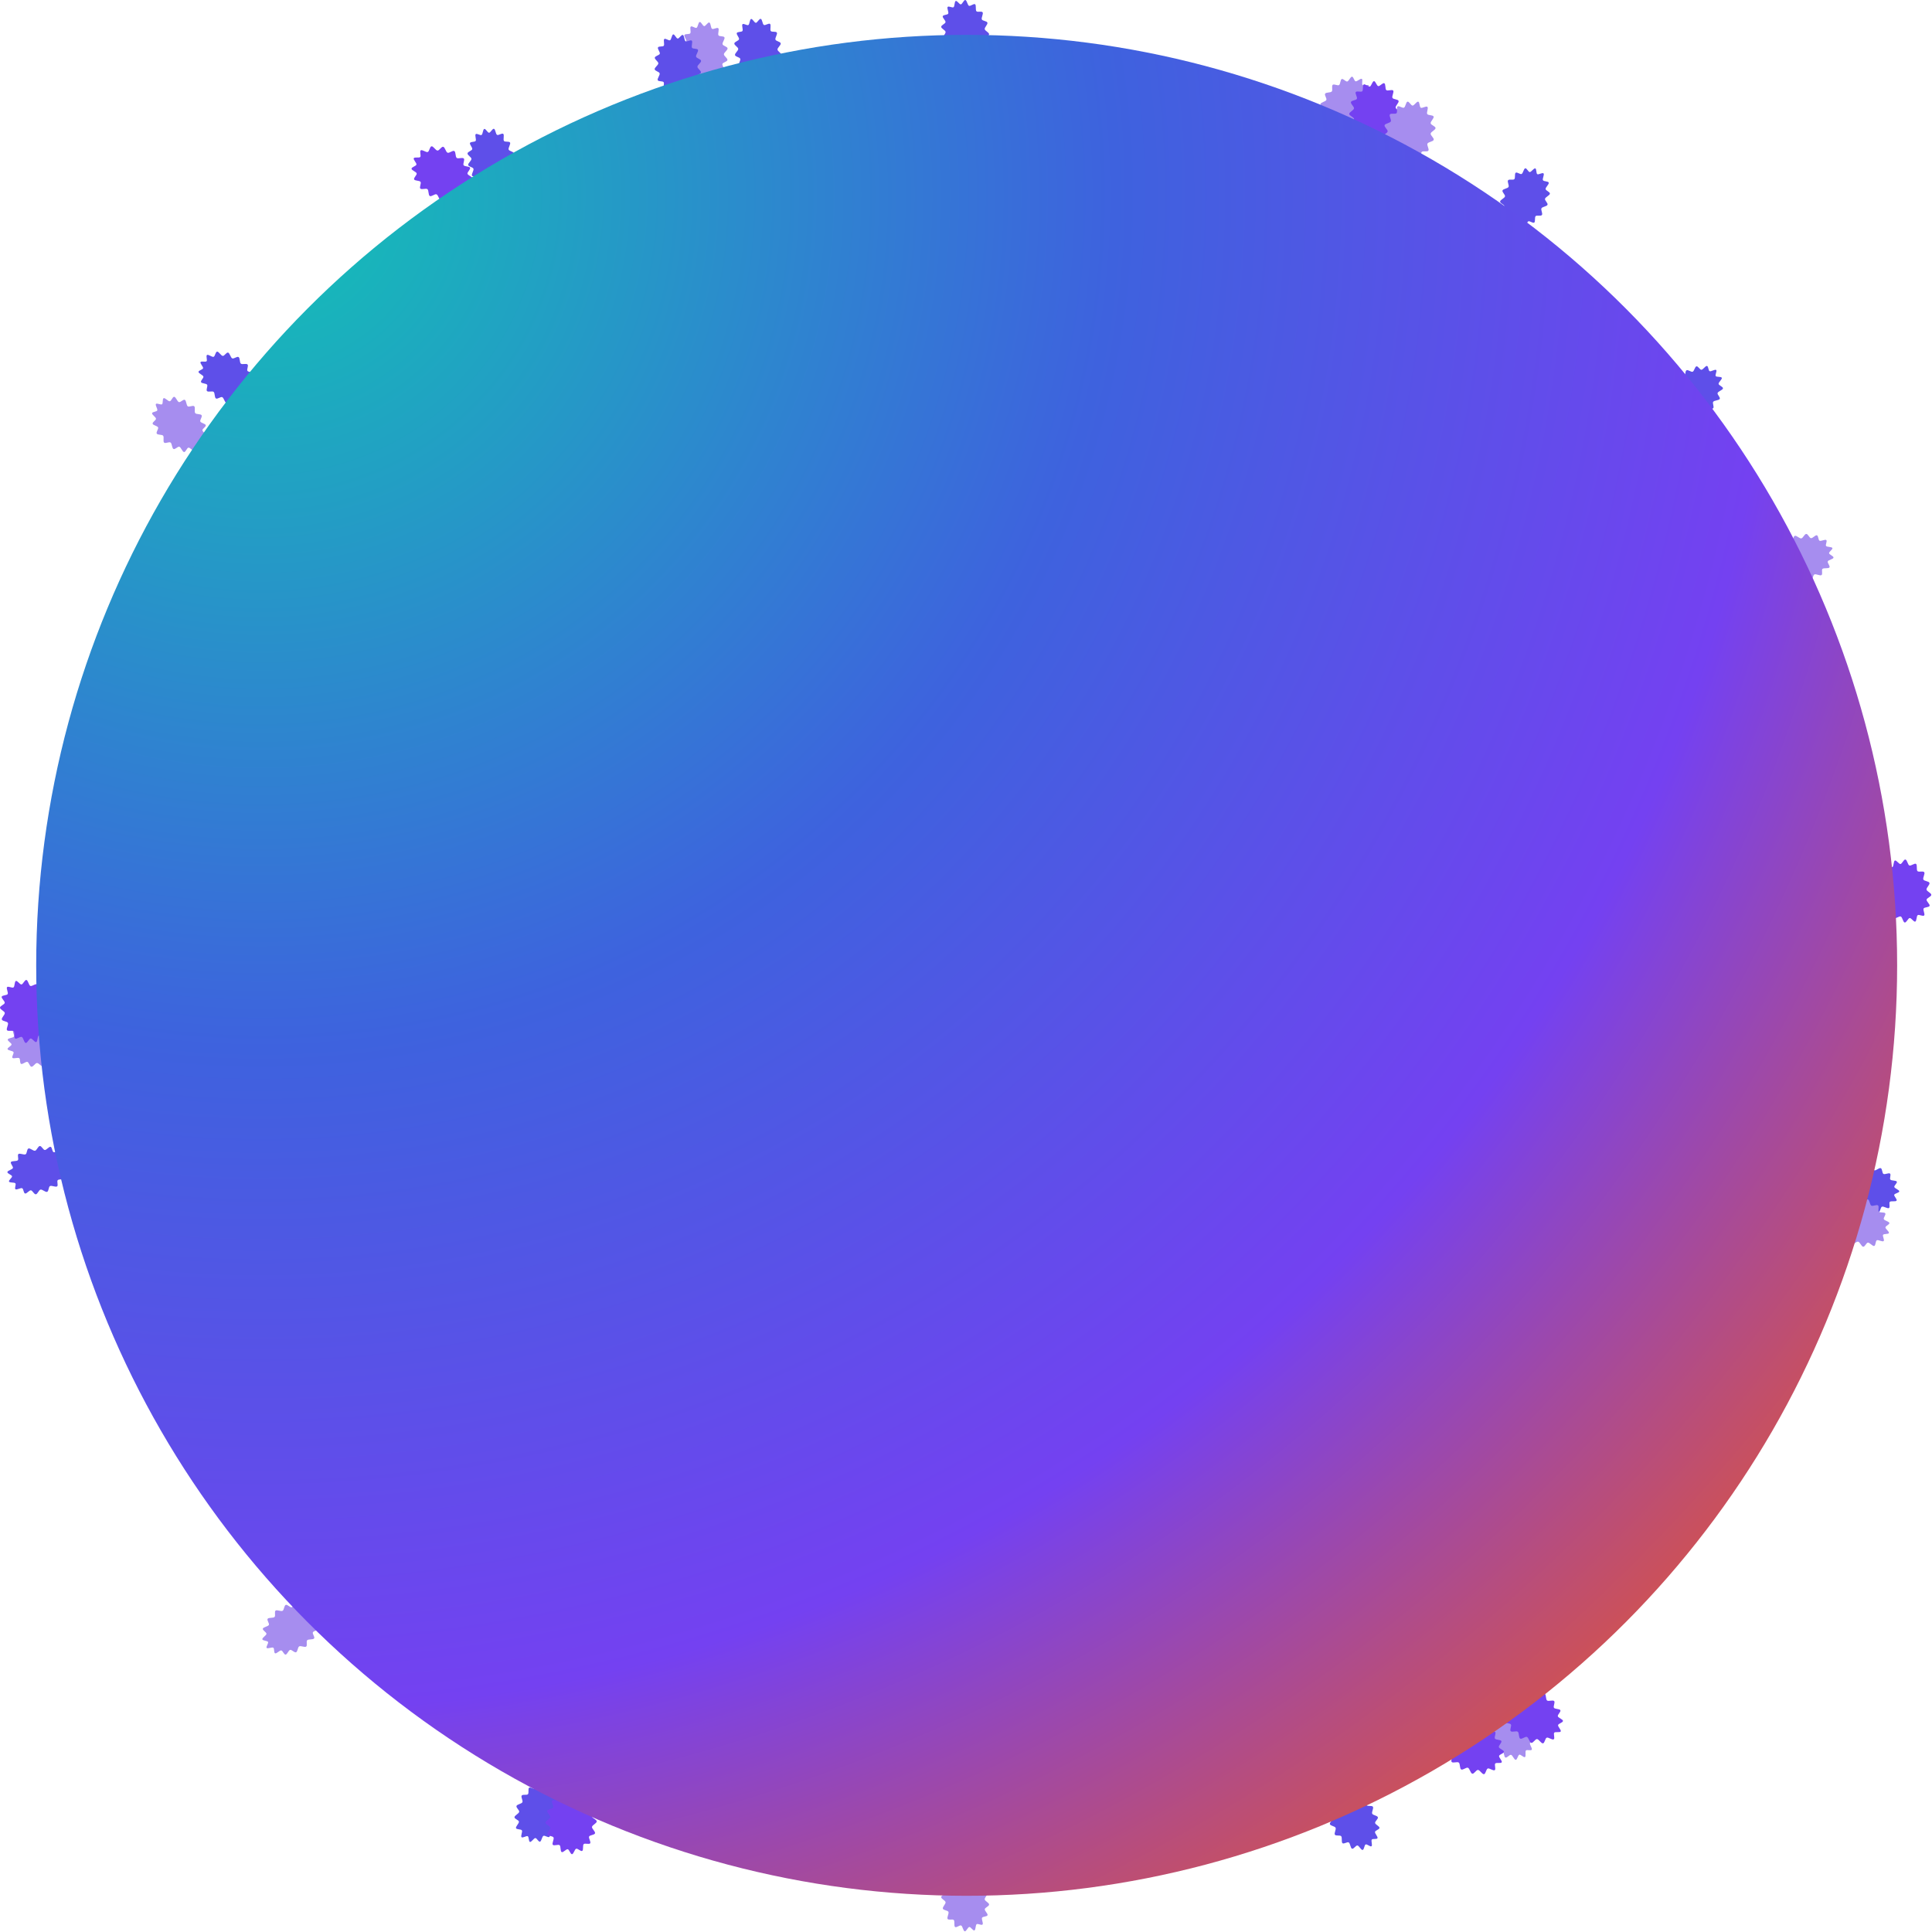 <svg xmlns="http://www.w3.org/2000/svg" width="1441" height="1441"><defs><radialGradient id="a" cx="12.375%" cy="8.921%" r="162.116%" fx="12.375%" fy="8.921%"><stop offset="0%" stop-color="#12C2B5"/><stop offset="28.078%" stop-color="#3E62DE"/><stop offset="49.855%" stop-color="#7441F1"/><stop offset="73.808%" stop-color="#FF5A00"/><stop offset="100%" stop-color="#FF9F00"/></radialGradient></defs><g fill="none" fill-rule="evenodd"><path fill="#5E4FE9" d="M383.816 123.027c-.112 1.284-3.24 1.986-3.514 3.16-.294 1.247 2.12 3.521 1.664 4.63-.482 1.17-3.595.58-4.239 1.571-.667 1.034.75 4.217-.068 5.036-.84.841-3.405-1.195-4.373-.607-.976.588-1 4.186-2.075 4.491-1.052.3-2.44-2.892-3.562-2.892-1.062 0-2.554 3.21-3.657 2.92-1.164-.31-1.228-3.953-2.294-4.55-1.058-.593-3.685 1.552-4.626.715-.923-.824.29-4.236-.5-5.26-.77-1.004-3.887-.05-4.512-1.21-.612-1.144 1.515-3.934 1.062-5.192-.444-1.245-3.648-1.449-3.918-2.778-.267-1.311 2.5-3.23 2.421-4.595-.08-1.346-3.04-2.691-2.92-4.062.111-1.275 3.238-1.973 3.512-3.143.29-1.241-2.127-3.507-1.674-4.612.478-1.162 3.59-.572 4.227-1.562.664-1.034-.77-4.204.041-5.023.835-.842 3.405 1.181 4.366.59.968-.594.963-4.186 2.031-4.5 1.046-.306 2.452 2.872 3.567 2.862 1.058-.01 2.521-3.234 3.62-2.953 1.172.296 1.266 3.94 2.34 4.535 1.066.586 3.688-1.574 4.637-.736.929.82-.265 4.242.53 5.269.78 1.002 3.896.04 4.528 1.207.617 1.144-1.501 3.943-1.046 5.21.45 1.248 3.655 1.451 3.929 2.787.27 1.318-2.497 3.24-2.418 4.612.079 1.354 3.041 2.704 2.921 4.08m766.222 37.346c-.776 1.03-3.8-.033-4.655.817-.91.902-.068 4.11-1.042 4.808-1.03.737-3.356-1.413-4.428-.913-1.113.523-1.598 3.974-2.726 4.234-1.159.268-2.255-2.817-3.387-2.832-1.139-.018-3.066 3.02-4.14 2.71-1.05-.305-.536-3.746-1.487-4.34-.902-.564-3.867 1.368-4.65.538-.822-.88 1.054-4.004.466-5.074-.582-1.065-3.947-.637-4.3-1.846-.348-1.187 2.49-3.438 2.362-4.726-.122-1.259-3.27-2.1-3.185-3.417.087-1.294 3.369-2.533 3.652-3.84.283-1.291-2.326-3.161-1.85-4.433.467-1.253 3.832-1.413 4.487-2.613.647-1.184-1.152-3.893-.324-4.992.77-1.022 3.792.043 4.644-.804.904-.9.055-4.102 1.024-4.798 1.021-.733 3.348 1.417 4.413.915 1.11-.525 1.575-3.974 2.697-4.238 1.154-.272 2.26 2.806 3.39 2.813 1.135.01 3.035-3.039 4.107-2.74 1.049.296.557 3.736 1.508 4.318.902.552 3.852-1.407 4.635-.586.837.872-1.015 4.012-.419 5.086.594 1.062 3.962.62 4.323 1.833.353 1.187-2.473 3.457-2.342 4.75.13 1.262 3.28 2.098 3.199 3.422-.082 1.297-3.362 2.549-3.648 3.864-.28 1.297 2.33 3.168 1.855 4.446-.469 1.26-3.834 1.425-4.494 2.63-.651 1.19 1.146 3.904.315 5.008"/><path fill="#A68DEF" d="M542.557 44.77c-.202 1.274-3.37 1.756-3.726 2.908-.38 1.223 1.87 3.66 1.337 4.734-.563 1.134-3.627.328-4.338 1.272-.738.985.454 4.26-.42 5.019-.897.78-3.313-1.43-4.32-.911-1.014.519-1.29 4.107-2.383 4.336-1.07.225-2.232-3.055-3.35-3.134-1.061-.073-2.773 3.024-3.853 2.658-1.14-.39-.95-4.029-1.97-4.698-1.015-.666-3.786 1.29-4.665.39-.864-.886.585-4.206-.132-5.283-.699-1.054-3.874-.32-4.417-1.521-.531-1.184 1.785-3.819 1.422-5.106-.357-1.273-3.538-1.699-3.715-3.044-.175-1.327 2.72-3.048 2.736-4.415.015-1.349-2.846-2.897-2.63-4.255.2-1.265 3.368-1.743 3.723-2.89.375-1.219-1.877-3.648-1.349-4.718.558-1.126 3.622-.32 4.326-1.264.734-.985-.475-4.247.392-5.008.891-.782 3.313 1.416 4.313.893 1.008-.524 1.253-4.108 2.341-4.347 1.065-.232 2.245 3.036 3.358 3.104 1.056.064 2.741-3.05 3.817-2.694 1.149.377.988 4.019 2.019 4.688 1.022.659 3.788-1.313 4.677-.411.87.882-.561 4.213.161 5.293.708 1.054 3.883.313 4.432 1.52.536 1.184-1.772 3.829-1.406 5.124.361 1.276 3.544 1.703 3.724 3.055.178 1.333-2.716 3.058-2.733 4.432-.016 1.356 2.845 2.909 2.629 4.274"/><path fill="#5E4FE9" d="M582.816 41.027c-.112 1.284-3.24 1.986-3.514 3.16-.294 1.247 2.12 3.521 1.664 4.63-.482 1.17-3.595.58-4.239 1.571-.667 1.034.75 4.217-.068 5.036-.84.841-3.405-1.195-4.373-.607-.976.588-1 4.186-2.075 4.491-1.052.3-2.44-2.892-3.562-2.892-1.062 0-2.554 3.21-3.657 2.92-1.164-.31-1.228-3.953-2.294-4.55-1.058-.593-3.685 1.552-4.626.715-.923-.824.29-4.236-.5-5.26-.77-1.004-3.887-.05-4.512-1.21-.612-1.144 1.515-3.934 1.062-5.192-.444-1.245-3.648-1.449-3.918-2.778-.267-1.311 2.5-3.23 2.421-4.595-.08-1.346-3.04-2.691-2.92-4.062.111-1.275 3.238-1.973 3.512-3.143.29-1.241-2.127-3.507-1.674-4.612.478-1.162 3.59-.572 4.227-1.562.664-1.034-.77-4.204.041-5.023.835-.842 3.405 1.181 4.366.59.968-.594.963-4.186 2.031-4.5 1.046-.306 2.452 2.872 3.567 2.862 1.058-.01 2.521-3.234 3.62-2.953 1.172.296 1.266 3.94 2.34 4.535 1.066.586 3.688-1.574 4.637-.736.929.82-.265 4.242.53 5.269.78 1.002 3.896.04 4.528 1.207.617 1.144-1.501 3.943-1.046 5.21.45 1.248 3.655 1.451 3.929 2.787.27 1.318-2.497 3.24-2.418 4.612.079 1.354 3.041 2.704 2.921 4.08M522.81 54.054c-.201 1.273-3.369 1.753-3.724 2.905-.38 1.224 1.871 3.663 1.339 4.736-.562 1.134-3.626.326-4.337 1.27-.737.984.456 4.26-.417 5.019-.896.78-3.313-1.431-4.32-.914-1.013.519-1.287 4.107-2.38 4.336-1.07.224-2.234-3.058-3.352-3.137-1.06-.074-2.77 3.023-3.85 2.656-1.14-.39-.951-4.03-1.972-4.7-1.015-.667-3.784 1.288-4.664.387-.863-.887.584-4.206-.134-5.283-.699-1.055-3.874-.323-4.417-1.525-.53-1.184 1.784-3.818 1.42-5.105-.357-1.274-3.538-1.702-3.716-3.048-.175-1.326 2.718-3.046 2.734-4.413.014-1.35-2.846-2.9-2.632-4.258.2-1.265 3.367-1.74 3.721-2.889.375-1.218-1.878-3.649-1.35-4.719.557-1.126 3.62-.318 4.324-1.26.734-.986-.476-4.25.39-5.01.89-.781 3.313 1.419 4.313.896 1.007-.524 1.25-4.108 2.338-4.346 1.064-.232 2.246 3.038 3.358 3.106 1.056.065 2.74-3.049 3.816-2.691 1.148.378.99 4.02 2.02 4.69 1.023.659 3.787-1.312 4.675-.409.87.883-.558 4.214.165 5.294.708 1.055 3.881.315 4.431 1.523.537 1.185-1.77 3.828-1.404 5.124.362 1.277 3.545 1.705 3.725 3.058.178 1.333-2.714 3.057-2.73 4.43-.016 1.358 2.845 2.912 2.63 4.277m214.92-28.518c0 1.289-3.053 2.259-3.223 3.452-.183 1.268 2.42 3.325 2.063 4.468-.378 1.208-3.53.889-4.085 1.933-.574 1.087 1.117 4.136.374 5.022-.764.911-3.497-.895-4.41-.226-.92.67-.629 4.257-1.673 4.654-1.022.389-2.684-2.67-3.801-2.574-1.059.093-2.263 3.42-3.387 3.226-1.186-.208-1.57-3.832-2.684-4.334-1.106-.5-3.535 1.865-4.545 1.112-.992-.74-.082-4.245-.96-5.197-.855-.933-3.875.287-4.6-.815-.71-1.086 1.164-4.05.603-5.264-.551-1.203-3.76-1.128-4.146-2.43-.381-1.282 2.208-3.433 2.01-4.786-.198-1.335-3.265-2.418-3.266-3.794 0-1.28 3.053-2.246 3.224-3.435.179-1.262-2.427-3.31-2.073-4.45.374-1.2 3.527-.88 4.074-1.922.57-1.087-1.135-4.122-.399-5.008.758-.911 3.495.883 4.4.21.913-.675.593-4.253 1.63-4.658 1.015-.395 2.693 2.65 3.803 2.542 1.053-.1 2.228-3.44 3.347-3.255 1.194.194 1.606 3.816 2.729 4.316 1.114.492 3.535-1.887 4.554-1.135.998.737.108 4.25.99 5.204.865.93 3.884-.296 4.616.81.715 1.087-1.15 4.059-.585 5.281.557 1.205 3.768 1.13 4.157 2.438.385 1.289-2.203 3.444-2.004 4.803.197 1.343 3.267 2.43 3.267 3.812m533.229 284.357c-1.116.645-3.482-1.515-4.601-1.066-1.19.475-1.67 3.76-2.838 4.021-1.235.277-2.535-2.613-3.716-2.571-1.229.046-3.024 3.035-4.163 2.834-1.17-.205-.973-3.475-2.008-3.932-1.041-.461-4.002 1.584-4.868.879-.848-.691.97-3.66.328-4.579-.609-.87-4.092-.25-4.487-1.32-.413-1.132 2.534-3.276 2.412-4.492-.12-1.208-3.382-2.129-3.235-3.38.145-1.229 3.635-2.194 4.02-3.43.38-1.206-2.187-3.212-1.594-4.391.586-1.158 4.09-1.017 4.86-2.11.766-1.079-.903-3.82.03-4.805.921-.972 4.079.195 5.151-.654 1.057-.837.462-4.036 1.653-4.724 1.109-.64 3.472 1.521 4.587 1.074 1.182-.475 1.653-3.756 2.817-4.02 1.226-.275 2.526 2.615 3.702 2.568 1.227-.05 3.002-3.044 4.137-2.85 1.168.201.983 3.468 2.018 3.916 1.041.453 3.98-1.613 4.85-.918.85.681-.948 3.657-.3 4.565.613.861 4.093.21 4.492 1.271.429 1.13-2.502 3.299-2.373 4.52.13 1.211 3.402 2.119 3.26 3.378-.14 1.231-3.627 2.218-4.012 3.459-.373 1.214 2.198 3.215 1.606 4.402-.583 1.163-4.09 1.034-4.866 2.134-.764 1.085.905 3.828-.032 4.82-.924.977-4.084-.186-5.162.665-1.064.842-.472 4.044-1.668 4.736m113.323 592.453c-1.195-.482-.95-3.677-1.993-4.282-1.107-.644-3.99 1-4.916.24-.978-.803.499-3.607-.261-4.512-.793-.94-4.254-.513-4.797-1.535-.559-1.05 2.14-2.906 1.862-4.003-.277-1.105-3.712-2.179-3.689-3.295.022-1.094 3.482-1.489 3.81-2.56.311-1.017-2.322-3.38-1.722-4.35.638-1.021 4.141-.02 5.024-.864.878-.838-.404-3.976.672-4.63 1.058-.643 3.967 1.514 5.178 1.057 1.185-.444 1.185-3.702 2.48-3.96 1.272-.252 3.318 2.596 4.654 2.53 1.321-.06 2.454-3.064 3.805-2.934 1.332.127 2.357 3.334 3.686 3.656 1.311.317 3.465-2.12 4.74-1.606 1.188.479.94 3.672 1.978 4.276 1.103.639 3.978-1.01 4.902-.255.972.796-.505 3.6.256 4.497.794.937 4.247.492 4.793 1.506.56 1.045-2.128 2.91-1.843 4.002.283 1.099 3.721 2.143 3.709 3.256-.014 1.089-3.466 1.504-3.783 2.573-.3 1.015 2.355 3.355 1.764 4.323-.626 1.034-4.139.06-5.023.914-.873.848.425 3.984-.654 4.647-1.056.65-3.98-1.492-5.195-1.03-1.187.452-1.181 3.71-2.481 3.975-1.275.256-3.332-2.586-4.678-2.521-1.325.065-2.458 3.07-3.817 2.942-1.339-.127-2.368-3.333-3.703-3.658-1.318-.32-3.477 2.118-4.758 1.601M991.913 1360.56c-.378-1.232 2.26-3.052 2.073-4.243-.195-1.266-3.287-2.472-3.28-3.67.009-1.266 3.117-1.882 3.342-3.043.231-1.207-2.278-3.628-1.826-4.693.464-1.095 3.606-.167 4.283-1.073.684-.91-.643-4.255.24-4.94.863-.67 3.347 1.769 4.387 1.35.986-.398 1.165-3.932 2.296-4.075 1.195-.148 2.622 3.205 3.834 3.36 1.204.155 2.835-2.817 4.021-2.392 1.165.418 1.32 4.036 2.437 4.69 1.09.641 3.623-1.41 4.638-.566.997.83.07 4.213.962 5.21.88.988 3.926-.021 4.676 1.11.74 1.116-1.108 3.93-.522 5.166.578 1.218 3.829 1.358 4.231 2.673.375 1.224-2.263 3.04-2.078 4.228.197 1.259 3.288 2.456 3.283 3.649-.007 1.256-3.116 1.873-3.334 3.03-.228 1.206 2.29 3.609 1.846 4.672-.459 1.093-3.6.177-4.27 1.085-.676.913.677 4.241-.196 4.932-.855.674-3.35-1.747-4.38-1.32-.978.404-1.126 3.941-2.25 4.091-1.198.164-2.651-3.179-3.871-3.329-1.209-.144-2.83 2.839-4.024 2.417-1.168-.413-1.345-4.033-2.468-4.686-1.099-.638-3.627 1.418-4.65.573-1.002-.83-.088-4.217-.985-5.22-.885-.99-3.933.02-4.689-1.116-.744-1.12 1.1-3.938.513-5.18-.581-1.226-3.835-1.369-4.24-2.69m-602.778-21.34c.739-1.056 3.797-.098 4.62-.978.878-.934-.075-4.112.874-4.844 1.002-.772 3.401 1.297 4.454.76 1.094-.561 1.457-4.029 2.575-4.328 1.148-.309 2.35 2.739 3.482 2.715 1.138-.022 2.957-3.127 4.04-2.853 1.06.267.667 3.727 1.638 4.288.92.532 3.815-1.503 4.625-.7.852.851-.912 4.04-.288 5.09.619 1.044 3.965.5 4.36 1.696.388 1.176-2.367 3.525-2.194 4.808.165 1.254 3.34 1.987 3.3 3.306-.04 1.297-3.276 2.65-3.513 3.966-.237 1.302 2.434 3.081 2.004 4.369-.424 1.269-3.779 1.546-4.392 2.768-.604 1.206 1.287 3.853.499 4.98-.734 1.05-3.79.09-4.611.965-.87.931.089 4.104-.855 4.834-.994.768-3.394-1.302-4.44-.762-1.09.563-1.434 4.027-2.545 4.331-1.144.312-2.357-2.728-3.484-2.696-1.135.03-2.925 3.144-4.007 2.881-1.058-.258-.687-3.715-1.657-4.264-.92-.521-3.798 1.54-4.609.747-.866-.843.873-4.047.24-5.1-.63-1.042-3.978-.482-4.381-1.683-.395-1.175 2.35-3.543 2.173-4.83-.174-1.259-3.35-1.986-3.315-3.312.037-1.3 3.269-2.665 3.508-3.99.234-1.306-2.439-3.087-2.008-4.382.424-1.276 3.78-1.557 4.397-2.785.608-1.213-1.282-3.864-.49-4.997M29.733 854.763c1.286-.09 2.466 2.888 3.668 2.975 1.278.094 3.148-2.647 4.314-2.37 1.23.293 1.132 3.46 2.212 3.94 1.125.497 4.049-1.403 4.985-.723.962.698-.65 3.55.081 4.415.733.87 4.29.33 4.76 1.344.46.992-2.477 2.864-2.302 3.971.166 1.05 3.568 2.02 3.454 3.155-.125 1.197-3.713 1.833-4.136 2.979-.422 1.138 2.106 3.396 1.426 4.456-.67 1.041-4.23.378-5.118 1.32-.87.918.557 3.846-.492 4.646-1.034.784-4.121-.879-5.294-.234-1.16.634-.862 3.83-2.133 4.306-1.253.469-3.58-1.964-4.916-1.671-1.317.29-2.184 3.425-3.556 3.522-1.277.09-2.454-2.89-3.652-2.976-1.271-.091-3.133 2.651-4.294 2.377-1.223-.29-1.124-3.457-2.202-3.93-1.124-.493-4.032 1.42-4.968.748-.962-.693.637-3.548-.097-4.405-.737-.863-4.284-.294-4.761-1.3-.465-.985 2.455-2.872 2.271-3.971-.174-1.044-3.587-1.983-3.48-3.112.11-1.204 3.694-1.869 4.114-3.023.413-1.146-2.129-3.396-1.45-4.465.666-1.046 4.232-.403 5.122-1.35.868-.928-.566-3.854.487-4.66 1.034-.79 4.129.863 5.31.214 1.161-.64.863-3.837 2.14-4.317 1.26-.474 3.59 1.957 4.932 1.664 1.326-.29 2.196-3.428 3.575-3.525M184.648 271.88c.863.957-.758 3.721-.086 4.722.713 1.065 4.024.851 4.523 1.94.528 1.15-2.029 3.023-1.742 4.17.3 1.192 3.598 2.326 3.638 3.482.042 1.188-3.197 1.674-3.428 2.782-.235 1.114 2.38 3.585 1.87 4.578-.499.973-3.781-.188-4.546.631-.725.778.606 4.056-.36 4.664-1.02.64-3.73-1.797-4.893-1.425-1.157.368-1.38 3.751-2.634 3.867-1.233.114-2.902-3.1-4.19-3.22-1.26-.12-2.689 2.808-3.965 2.473-1.254-.332-1.845-3.789-3.074-4.316-1.214-.524-3.55 1.678-4.707.97-1.141-.699-.656-4.03-1.71-4.902-1.039-.86-4.043.387-4.965-.635-.857-.95.767-3.712.097-4.71-.71-1.057-4.018-.836-4.517-1.92-.524-1.141 2.032-3.014 1.741-4.154-.303-1.19-3.601-2.303-3.647-3.455-.046-1.184 3.188-1.682 3.41-2.788.227-1.112-2.405-3.557-1.906-4.552.49-.973 3.775.167 4.528-.655.715-.78-.646-4.048.31-4.659 1.016-.655 3.746 1.76 4.915 1.381 1.156-.38 1.364-3.768 2.625-3.89 1.234-.12 2.924 3.086 4.218 3.204 1.265.113 2.688-2.819 3.972-2.486 1.259.329 1.861 3.785 3.099 4.316 1.22.522 3.556-1.682 4.72-.97 1.149.7.668 4.033 1.725 4.91 1.045.866 4.054-.38 4.98.647"/><path fill="#A68DEF" d="M1013.292 93.865c-.972.846-3.71-.822-4.722-.168-1.078.693-.921 4.006-2.02 4.486-1.16.507-2.988-2.08-4.14-1.814-1.199.28-2.39 3.555-3.547 3.575-1.19.022-1.62-3.224-2.724-3.475-1.11-.254-3.628 2.317-4.613 1.79-.965-.516.254-3.775-.553-4.555-.765-.737-4.067.535-4.66-.44-.621-1.03 1.863-3.696 1.511-4.865-.349-1.163-3.729-1.445-3.824-2.7-.092-1.234 3.152-2.846 3.294-4.131.143-1.257-2.762-2.736-2.405-4.005.354-1.248 3.822-1.778 4.37-2.997.546-1.204-1.617-3.576-.888-4.72.719-1.129 4.043-.586 4.934-1.623.878-1.024-.318-4.048.72-4.951.967-.84 3.7.83 4.71.18 1.07-.693.907-4.002 2-4.482 1.15-.504 2.98 2.083 4.125 1.813 1.196-.283 2.367-3.56 3.52-3.585 1.185-.025 1.628 3.215 2.73 3.457 1.11.246 3.6-2.342 4.588-1.825.964.506-.232 3.769.577 4.535.767.729 4.06-.574 4.655.391.638 1.027-1.826 3.714-1.467 4.888.36 1.163 3.747 1.43 3.847 2.692.1 1.235-3.138 2.867-3.278 4.158-.135 1.263 2.773 2.736 2.418 4.014-.35 1.251-3.819 1.793-4.371 3.021-.544 1.21 1.62 3.583.89 4.734-.722 1.135-4.048.597-4.943 1.638-.885 1.03.31 4.058-.734 4.964m329.048 340.192c-1.29.022-2.314-3.015-3.51-3.165-1.271-.161-3.281 2.477-4.43 2.139-1.215-.357-.953-3.515-2.007-4.052-1.098-.555-4.115 1.188-5.015.46-.925-.749.832-3.512.147-4.414-.688-.908-4.268-.556-4.684-1.594-.408-1.015 2.621-2.729 2.504-3.844-.112-1.057-3.46-2.205-3.287-3.332.187-1.19 3.803-1.635 4.285-2.757.48-1.114-1.928-3.503-1.194-4.526.723-1.004 4.244-.154 5.18-1.047.917-.871-.358-3.87.731-4.614 1.073-.728 4.07 1.095 5.275.514 1.192-.572 1.059-3.78 2.353-4.188 1.276-.402 3.473 2.15 4.823 1.928 1.33-.22 2.358-3.305 3.734-3.329 1.28-.022 2.3 3.015 3.493 3.165 1.265.158 3.266-2.482 4.411-2.147 1.206.353.944 3.51 1.996 4.04 1.098.552 4.1-1.205 5-.484.925.743-.82 3.51-.13 4.404.691.9 4.263.52 4.687 1.55.414 1.008-2.6 2.738-2.473 3.846.12 1.05 3.48 2.17 3.315 3.291-.172 1.197-3.786 1.671-4.266 2.802-.471 1.122 1.951 3.503 1.217 4.534-.718 1.01-4.247.18-5.184 1.079-.915.88.366 3.878-.728 4.628-1.073.734-4.078-1.08-5.29-.495-1.194.578-1.062 3.787-2.362 4.199-1.282.406-3.484-2.145-4.84-1.923-1.338.22-2.37 3.307-3.752 3.332m31.608 489.315c-1.001-.81.166-3.796-.654-4.68-.87-.94-4.106-.21-4.769-1.21-.7-1.053 1.53-3.304 1.068-4.392-.484-1.131-3.916-1.736-4.137-2.872-.228-1.168 2.894-2.156 2.949-3.286.057-1.138-2.912-3.17-2.564-4.232.34-1.04 3.763-.406 4.39-1.335.594-.882-1.233-3.913-.376-4.666.907-.791 3.964 1.193 5.054.643 1.084-.545.775-3.923 1.995-4.234 1.199-.305 3.35 2.609 4.64 2.526 1.263-.078 2.215-3.195 3.527-3.064 1.29.132 2.414 3.455 3.71 3.784 1.28.328 3.24-2.214 4.495-1.695 1.236.512 1.278 3.88 2.455 4.577 1.16.687 3.93-1.016 5-.15.995.805-.175 3.788.642 4.67.867.933 4.097.197 4.76 1.19.696 1.046-1.535 3.297-1.07 4.378.487 1.128 3.917 1.713 4.142 2.843.231 1.164-2.883 2.162-2.93 3.29-.05 1.135 2.931 3.139 2.594 4.2-.331 1.038-3.752.426-4.366 1.356-.584.883 1.27 3.9.423 4.653-.9.806-3.974-1.154-5.068-.596-1.083.556-.757 3.938-1.983 4.256-1.199.312-3.369-2.592-4.665-2.506-1.266.086-2.212 3.206-3.532 3.078-1.294-.128-2.43-3.45-3.735-3.78-1.285-.325-3.246 2.218-4.507 1.698-1.244-.513-1.29-3.882-2.472-4.583-1.167-.693-3.942 1.01-5.016.14M1108.28 1290.92c-.245-1.265 2.567-2.802 2.507-4.006-.061-1.28-3.009-2.8-2.875-3.991.14-1.258 3.296-1.549 3.641-2.68.357-1.177-1.883-3.846-1.322-4.859.576-1.04 3.602.21 4.371-.622.775-.834-.193-4.3.756-4.89.93-.577 3.143 2.108 4.221 1.8 1.022-.294 1.57-3.79 2.711-3.816 1.204-.023 2.27 3.462 3.459 3.741 1.18.28 3.115-2.507 4.25-1.961 1.114.537.888 4.152 1.93 4.918 1.018.752 3.75-1.024 4.671-.08.904.93-.371 4.198.41 5.283.77 1.075 3.906.387 4.533 1.59.618 1.187-1.514 3.794-1.062 5.085.448 1.272 3.665 1.748 3.927 3.099.245 1.257-2.569 2.79-2.51 3.99.064 1.272 3.012 2.785 2.881 3.971-.139 1.25-3.294 1.54-3.632 2.667-.354 1.177 1.898 3.83 1.344 4.84-.57 1.04-3.598-.197-4.359.636-.767.838.228 4.29-.712 4.886-.921.582-3.149-2.086-4.217-1.768-1.015.3-1.533 3.804-2.666 3.836-1.208.039-2.303-3.438-3.5-3.714-1.187-.27-3.11 2.53-4.254 1.986-1.12-.532-.915-4.152-1.963-4.919-1.025-.748-3.755 1.034-4.684.088-.91-.93.356-4.204-.431-5.297-.776-1.075-3.913-.387-4.545-1.596-.623-1.192 1.507-3.803 1.053-5.1-.45-1.28-3.669-1.76-3.933-3.117m-370.55 129.605c0 1.289-3.055 2.26-3.226 3.454-.184 1.268 2.42 3.323 2.061 4.467-.378 1.208-3.53.89-4.086 1.935-.574 1.088 1.115 4.136.371 5.022-.764.912-3.496-.893-4.41-.223-.92.67-.63 4.257-1.675 4.655-1.022.39-2.683-2.668-3.8-2.571-1.058.093-2.264 3.42-3.389 3.228-1.186-.207-1.568-3.831-2.681-4.332-1.106-.5-3.536 1.866-4.546 1.114-.991-.74-.08-4.245-.957-5.196-.855-.932-3.876.29-4.6-.812-.71-1.086 1.166-4.05.605-5.265-.55-1.202-3.76-1.125-4.145-2.426-.38-1.283 2.21-3.435 2.012-4.788-.197-1.335-3.264-2.416-3.264-3.792 0-1.28 3.054-2.248 3.225-3.437.18-1.262-2.425-3.31-2.07-4.449.375-1.2 3.527-.882 4.075-1.924.571-1.088-1.133-4.121-.397-5.008.759-.912 3.495.88 4.4.207.914-.675.596-4.254 1.633-4.66 1.015-.395 2.692 2.648 3.802 2.54 1.053-.101 2.23-3.441 3.349-3.257 1.193.193 1.604 3.815 2.726 4.314 1.114.491 3.537-1.89 4.555-1.137.997.735.106 4.25.988 5.202.864.93 3.884-.298 4.615.808.715 1.086-1.151 4.06-.587 5.281.556 1.204 3.767 1.128 4.156 2.435.384 1.289-2.204 3.446-2.006 4.805.196 1.342 3.265 2.428 3.265 3.81M213.155 1197.02c1.203-.462 3.205 2.041 4.38 1.773 1.25-.283 2.236-3.45 3.432-3.525 1.264-.08 2.097 2.977 3.271 3.12 1.222.148 3.461-2.522 4.556-2.145 1.125.386.42 3.584 1.371 4.196.957.62 4.201-.936 4.947-.104.73.815-1.53 3.462-1.039 4.47.467.954 4.005.888 4.228 2.006.232 1.182-3.014 2.837-3.083 4.056-.07 1.212 3.01 2.633 2.67 3.845-.336 1.19-3.935 1.596-4.509 2.755-.564 1.133 1.66 3.516.89 4.586-.759 1.052-4.199.363-5.131 1.322-.925.945.297 3.913-.78 4.74-1.06.814-3.999-.833-5.19-.163-1.176.662-1.087 3.913-2.371 4.406-1.196.459-3.193-2.046-4.365-1.78-1.243.284-2.22 3.45-3.411 3.527-1.254.08-2.088-2.976-3.257-3.114-1.22-.144-3.441 2.535-4.533 2.165-1.123-.382-.43-3.578-1.384-4.183-.958-.61-4.184.97-4.935.147-.733-.806 1.507-3.463 1.01-4.46-.473-.947-4.013-.849-4.242-1.96-.248-1.182 2.986-2.864 3.05-4.09.06-1.216-3.031-2.625-2.694-3.846.33-1.194 3.93-1.621 4.503-2.786.559-1.14-1.67-3.52-.9-4.599.758-1.056 4.202-.38 5.141-1.344.925-.95-.297-3.92.784-4.753 1.065-.82 4.006.824 5.204.152 1.183-.665 1.097-3.919 2.387-4.414M33.278 760.842c1.279.157 1.871 3.307 3.035 3.622 1.236.337 3.593-1.996 4.685-1.501 1.153.523.454 3.613 1.423 4.291 1.01.703 4.24-.603 5.03.244.811.87-1.313 3.361-.76 4.35.554.995 4.15 1.145 4.417 2.23.262 1.062-2.976 2.337-3.015 3.458-.037 1.062 3.119 2.665 2.79 3.757-.35 1.152-3.993 1.09-4.626 2.133-.63 1.037 1.422 3.738.552 4.648-.855.894-4.223-.437-5.274.317-1.03.735-.185 3.883-1.367 4.467-1.164.572-3.878-1.65-5.151-1.243-1.26.4-1.575 3.595-2.914 3.82-1.32.22-3.14-2.613-4.507-2.581-1.348.032-2.796 2.945-4.161 2.777-1.271-.156-1.86-3.305-3.019-3.62-1.23-.333-3.58 2.004-4.667 1.513-1.145-.519-.446-3.609-1.414-4.28-1.01-.699-4.229.623-5.019-.216-.812-.864 1.3-3.361.742-4.343-.56-.988-4.15-1.108-4.426-2.187-.27-1.056 2.956-2.35 2.984-3.464.028-1.058-3.144-2.633-2.824-3.721.336-1.161 3.981-1.128 4.614-2.18.623-1.046-1.445-3.741-.574-4.66.851-.9 4.23.413 5.284-.347 1.029-.744.177-3.891 1.364-4.482 1.165-.577 3.889 1.637 5.17 1.227 1.263-.406 1.579-3.602 2.924-3.83 1.326-.223 3.15 2.609 4.524 2.578 1.357-.032 2.808-2.945 4.18-2.777m117.118-451.097c.663 1.105-1.454 3.51-.986 4.622.495 1.181 3.785 1.602 4.067 2.767.298 1.23-2.568 2.583-2.505 3.763.067 1.229 3.085 2.97 2.904 4.114-.185 1.175-3.456 1.035-3.895 2.08-.443 1.049 1.652 3.974.962 4.853-.676.86-3.674-.906-4.581-.247-.86.625-.18 4.099-1.243 4.513-1.123.433-3.317-2.477-4.53-2.333-1.205.142-2.07 3.422-3.322 3.297-1.23-.123-2.255-3.598-3.497-3.961-1.213-.36-3.173 2.245-4.361 1.673-1.168-.565-1.087-4.073-2.193-4.825-1.091-.746-3.802.972-4.803.056-.986-.904.125-4.083-.741-5.14-.856-1.043-4.042-.39-4.75-1.57-.66-1.098 1.46-3.5.994-4.607-.496-1.175-3.783-1.588-4.066-2.747-.297-1.222 2.569-2.574 2.502-3.749-.071-1.226-3.094-2.949-2.92-4.088.181-1.172 3.45-1.045 3.88-2.089.434-1.05-1.682-3.952-1.002-4.834.666-.863 3.671.883 4.567.219.85-.63.14-4.099 1.193-4.517 1.122-.45 3.34 2.443 4.56 2.293 1.206-.152 2.057-3.44 3.318-3.32 1.233.116 2.279 3.587 3.526 3.95 1.22.352 3.176-2.256 4.372-1.685 1.172.563 1.104 4.073 2.217 4.83 1.097.745 3.81-.974 4.816-.054.993.907-.115 4.089.755 5.152.86 1.05 4.05.4 4.762 1.584"/><path fill="#7441F1" d="M1126.768 1291.19c-.908-.973.846-3.982.142-5.01-.747-1.096-4.272-.71-4.792-1.841-.548-1.195 2.191-3.303 1.898-4.505-.307-1.25-3.802-2.294-3.833-3.518-.032-1.258 3.42-1.929 3.677-3.114.262-1.193-2.495-3.688-1.942-4.766.542-1.055 4.022.019 4.844-.887.78-.858-.601-4.27.432-4.962 1.093-.727 3.95 1.727 5.192 1.277 1.234-.446 1.507-4.044 2.843-4.227 1.312-.18 3.054 3.148 4.424 3.214 1.339.067 2.89-3.106 4.244-2.812 1.33.292 1.922 3.928 3.224 4.429 1.287.497 3.794-1.95 5.018-1.254 1.207.686.656 4.241 1.767 5.116 1.097.862 4.306-.604 5.275.435.902.967-.854 3.973-.153 4.999.745 1.087 4.266.694 4.786 1.82.545 1.185-2.194 3.293-1.897 4.488.31 1.247 3.807 2.27 3.843 3.489.037 1.253-3.409 1.936-3.658 3.12-.253 1.19 2.521 3.657 1.98 4.735-.532 1.055-4.014.004-4.824.912-.77.861.644 4.261-.379 4.955-1.088.743-3.967-1.688-5.215-1.23-1.234.459-1.492 4.062-2.834 4.252-1.314.186-3.078-3.132-4.453-3.196-1.345-.06-2.89 3.118-4.253 2.826-1.335-.288-1.94-3.924-3.25-4.428-1.293-.495-3.802 1.954-5.033 1.256-1.214-.688-.667-4.245-1.783-5.125-1.102-.868-4.316.597-5.29-.447M1043.254 92.95c-.389 1.273-3.871 1.259-4.41 2.383-.575 1.194 1.52 4.055.801 5.07-.76 1.072-3.955-.246-4.85.608-.929.891-.086 4.441-1.13 5.08-1.073.656-3.38-1.998-4.536-1.628-1.164.37-1.946 4.005-3.156 4.064-1.185.06-1.994-3.491-3.19-3.751-1.133-.246-3.398 2.656-4.513 2.107-1.176-.583-.48-4.284-1.49-5.134-1.004-.846-4.256.716-5.083-.35-.811-1.046 1.2-4.218.572-5.437-.611-1.194-4.135-.95-4.558-2.27-.412-1.298 2.442-3.629 2.224-5.007-.213-1.363-3.586-2.31-3.595-3.719-.01-1.388 3.345-2.688 3.547-4.088.198-1.38-2.676-3.427-2.26-4.786.386-1.264 3.867-1.246 4.405-2.366.57-1.19-1.531-4.042-.817-5.054.754-1.066 3.95.253 4.836-.602.925-.892.062-4.432 1.1-5.073 1.067-.659 3.381 1.984 4.53 1.608 1.158-.376 1.907-4.012 3.112-4.082 1.18-.067 2.01 3.474 3.201 3.721 1.13.236 3.368-2.688 4.48-2.149 1.188.571.523 4.28 1.544 5.131 1.014.84 4.263-.739 5.099.33.818 1.044-1.174 4.23-.541 5.453.62 1.195 4.144.944 4.573 2.27.419 1.3-2.428 3.642-2.209 5.03.217 1.366 3.592 2.315 3.604 3.73.01 1.396-3.343 2.7-3.547 4.106-.2 1.389 2.675 3.44 2.257 4.805"/><path fill="#A68DEF" d="M1065.354 112.372c-.764 1.09-4.071 0-4.932.903-.915.958.194 4.326-.804 5.07-1.054.785-3.685-1.457-4.8-.92-1.16.56-1.454 4.196-2.645 4.48-1.224.294-2.598-2.943-3.81-2.949-1.222-.008-3.089 3.208-4.258 2.89-1.145-.31-.818-3.937-1.875-4.553-1.002-.584-4.053 1.476-4.944.61-.938-.918.868-4.223.17-5.344-.693-1.115-4.269-.635-4.726-1.903-.448-1.246 2.444-3.642 2.224-4.995-.212-1.324-3.639-2.181-3.633-3.567.009-1.362 3.443-2.697 3.662-4.075.22-1.361-2.696-3.305-2.27-4.647.42-1.323 4.013-1.523 4.637-2.792.615-1.252-1.486-4.087-.671-5.25.758-1.084 4.063.01 4.921-.89.91-.955-.207-4.317.785-5.06 1.046-.78 3.678 1.462 4.785.923 1.155-.563 1.429-4.196 2.613-4.485 1.219-.297 2.603 2.932 3.813 2.93 1.217 0 3.053-3.227 4.22-2.921 1.143.3.839 3.925 1.895 4.528 1.002.574 4.034-1.515 4.925-.659.953.91-.825 4.231-.118 5.356.705 1.113 4.283.615 4.748 1.89.456 1.245-2.424 3.66-2.2 5.02.222 1.327 3.65 2.178 3.648 3.571-.004 1.366-3.435 2.714-3.655 4.1-.216 1.368 2.701 3.313 2.275 4.662-.421 1.33-4.014 1.535-4.642 2.81-.62 1.258 1.48 4.098.662 5.267"/><path fill="#7441F1" d="M1440.482 667.43c0 1.33-3.335 2.335-3.522 3.568-.2 1.31 2.64 3.432 2.25 4.614-.414 1.248-3.855.92-4.461 2-.628 1.123 1.216 4.271.404 5.188-.834.941-3.816-.922-4.813-.23-1.005.693-.69 4.398-1.83 4.809-1.116.402-2.928-2.756-4.148-2.655-1.155.096-2.472 3.533-3.7 3.335-1.294-.214-1.71-3.957-2.926-4.475-1.207-.516-3.86 1.93-4.962 1.152-1.082-.763-.087-4.385-1.044-5.367-.933-.963-4.231.3-5.021-.838-.774-1.121 1.273-4.184.662-5.438-.601-1.242-4.104-1.162-4.525-2.506-.415-1.324 2.413-3.549 2.197-4.946-.214-1.378-3.561-2.495-3.561-3.916 0-1.323 3.334-2.323 3.521-3.551.197-1.304-2.646-3.418-2.259-4.595.41-1.24 3.85-.912 4.449-1.989.623-1.124-1.237-4.257-.432-5.173.828-.942 3.814.909 4.803.213.997-.698.65-4.394 1.782-4.813 1.108-.41 2.938 2.734 4.15 2.623 1.15-.105 2.435-3.556 3.656-3.365 1.303.198 1.75 3.94 2.976 4.455 1.215.507 3.86-1.953 4.972-1.176 1.088.76.114 4.39 1.077 5.374.943.96 4.24-.31 5.038.834.78 1.12-1.258 4.192-.643 5.455.608 1.243 4.113 1.164 4.537 2.514.42 1.331-2.407 3.56-2.19 4.963.213 1.387 3.563 2.508 3.563 3.936m-357.714 646.76c-.908-.973.846-3.982.142-5.01-.747-1.096-4.272-.71-4.792-1.841-.548-1.195 2.191-3.303 1.898-4.505-.307-1.25-3.802-2.294-3.833-3.518-.032-1.258 3.42-1.929 3.677-3.114.262-1.193-2.495-3.688-1.942-4.766.542-1.055 4.022.019 4.844-.887.78-.858-.601-4.27.432-4.962 1.093-.727 3.95 1.727 5.192 1.277 1.234-.446 1.507-4.044 2.843-4.227 1.312-.18 3.054 3.148 4.424 3.214 1.339.067 2.89-3.106 4.244-2.812 1.33.292 1.922 3.928 3.224 4.429 1.287.497 3.794-1.95 5.018-1.254 1.207.686.656 4.241 1.767 5.116 1.097.862 4.306-.604 5.275.435.902.967-.854 3.973-.153 4.999.745 1.087 4.266.694 4.786 1.82.545 1.185-2.194 3.293-1.897 4.488.31 1.247 3.807 2.27 3.843 3.489.037 1.253-3.409 1.936-3.658 3.12-.253 1.19 2.521 3.657 1.98 4.735-.532 1.055-4.014.004-4.824.912-.77.861.644 4.261-.379 4.955-1.088.743-3.967-1.688-5.215-1.23-1.234.459-1.492 4.062-2.834 4.252-1.314.186-3.078-3.132-4.453-3.196-1.345-.06-2.89 3.118-4.253 2.826-1.335-.288-1.94-3.924-3.25-4.428-1.293-.495-3.802 1.954-5.033 1.256-1.214-.688-.667-4.245-1.783-5.125-1.102-.868-4.316.597-5.29-.447m-674.598 36.356c.39-1.274 3.872-1.26 4.412-2.383.575-1.194-1.522-4.055-.802-5.07.76-1.073 3.955.246 4.85-.609.929-.89.086-4.44 1.13-5.079 1.073-.657 3.38 1.997 4.536 1.628 1.164-.37 1.946-4.005 3.156-4.065 1.185-.058 1.994 3.492 3.19 3.752 1.133.246 3.398-2.656 4.513-2.108 1.176.583.48 4.285 1.49 5.135 1.004.846 4.256-.716 5.083.349.811 1.047-1.2 4.219-.572 5.438.611 1.194 4.135.95 4.558 2.27.412 1.298-2.442 3.629-2.224 5.007.213 1.362 3.586 2.31 3.595 3.718.01 1.389-3.345 2.689-3.547 4.088-.198 1.381 2.676 3.427 2.26 4.786-.386 1.265-3.867 1.247-4.405 2.367-.57 1.189 1.531 4.042.817 5.054-.754 1.066-3.95-.253-4.836.602-.925.892-.062 4.432-1.1 5.073-1.067.659-3.381-1.984-4.53-1.608-1.158.376-1.907 4.012-3.112 4.082-1.18.067-2.01-3.474-3.201-3.722-1.13-.235-3.368 2.688-4.48 2.15-1.188-.571-.523-4.28-1.544-5.131-1.014-.84-4.263.738-5.099-.33-.818-1.044 1.174-4.23.541-5.453-.62-1.195-4.144-.944-4.573-2.27-.419-1.301 2.428-3.643 2.21-5.03-.218-1.366-3.593-2.315-3.605-3.73-.01-1.396 3.343-2.7 3.547-4.106.2-1.39-2.675-3.44-2.257-4.805M39 757.266c0 1.332-3.334 2.336-3.521 3.569-.201 1.31 2.64 3.432 2.249 4.614-.414 1.248-3.855.92-4.46 2-.628 1.123 1.216 4.271.403 5.187-.834.942-3.816-.921-4.813-.23-1.005.694-.69 4.398-1.83 4.81-1.116.402-2.928-2.757-4.147-2.656-1.156.097-2.473 3.534-3.7 3.335-1.295-.213-1.711-3.956-2.926-4.474-1.208-.516-3.86 1.929-4.963 1.152-1.082-.764-.086-4.385-1.043-5.367-.933-.963-4.232.3-5.022-.838-.774-1.122 1.274-4.185.662-5.439-.601-1.24-4.104-1.161-4.525-2.505-.414-1.325 2.414-3.549 2.198-4.946C3.347 754.099 0 752.983 0 751.562c0-1.323 3.334-2.323 3.521-3.552.197-1.303-2.646-3.417-2.259-4.594.41-1.24 3.85-.913 4.449-1.99.624-1.123-1.236-4.256-.432-5.172.828-.942 3.814.909 4.803.213.997-.698.65-4.394 1.782-4.814 1.108-.409 2.939 2.735 4.15 2.623 1.15-.105 2.435-3.555 3.656-3.365 1.303.2 1.751 3.94 2.976 4.456 1.215.507 3.86-1.953 4.972-1.176 1.088.76.115 4.39 1.078 5.374.943.96 4.24-.31 5.037.833.78 1.122-1.258 4.193-.642 5.456.607 1.243 4.112 1.163 4.537 2.514.418 1.33-2.408 3.56-2.192 4.963.215 1.387 3.564 2.508 3.564 3.935m306.933-639.042c.908.974-.846 3.983-.142 5.012.747 1.095 4.272.71 4.792 1.84.548 1.195-2.191 3.303-1.898 4.505.307 1.25 3.802 2.294 3.833 3.518.032 1.258-3.42 1.93-3.677 3.115-.262 1.192 2.495 3.687 1.942 4.765-.542 1.056-4.022-.019-4.845.887-.779.859.602 4.27-.431 4.962-1.093.727-3.95-1.727-5.192-1.277-1.234.447-1.507 4.044-2.843 4.228-1.312.179-3.054-3.149-4.424-3.214-1.339-.068-2.89 3.105-4.244 2.812-1.33-.292-1.922-3.93-3.224-4.43-1.287-.497-3.794 1.95-5.018 1.254-1.207-.686-.656-4.241-1.767-5.116-1.097-.862-4.306.605-5.275-.435-.902-.967.854-3.973.153-4.999-.745-1.087-4.266-.694-4.786-1.82-.545-1.185 2.194-3.293 1.897-4.488-.31-1.247-3.807-2.27-3.844-3.488-.036-1.254 3.41-1.937 3.659-3.12.253-1.19-2.521-3.657-1.98-4.736.532-1.055 4.014-.004 4.824-.912.77-.86-.644-4.26.379-4.955 1.088-.743 3.967 1.688 5.215 1.23 1.234-.459 1.492-4.062 2.834-4.252 1.314-.186 3.078 3.133 4.453 3.196 1.345.06 2.89-3.118 4.253-2.826 1.335.288 1.94 3.924 3.25 4.428 1.293.495 3.802-1.954 5.033-1.256 1.214.688.667 4.246 1.783 5.125 1.102.868 4.316-.597 5.29.447"/><circle cx="721" cy="720" r="694" fill="url(#a)" fill-rule="nonzero"/></g></svg>